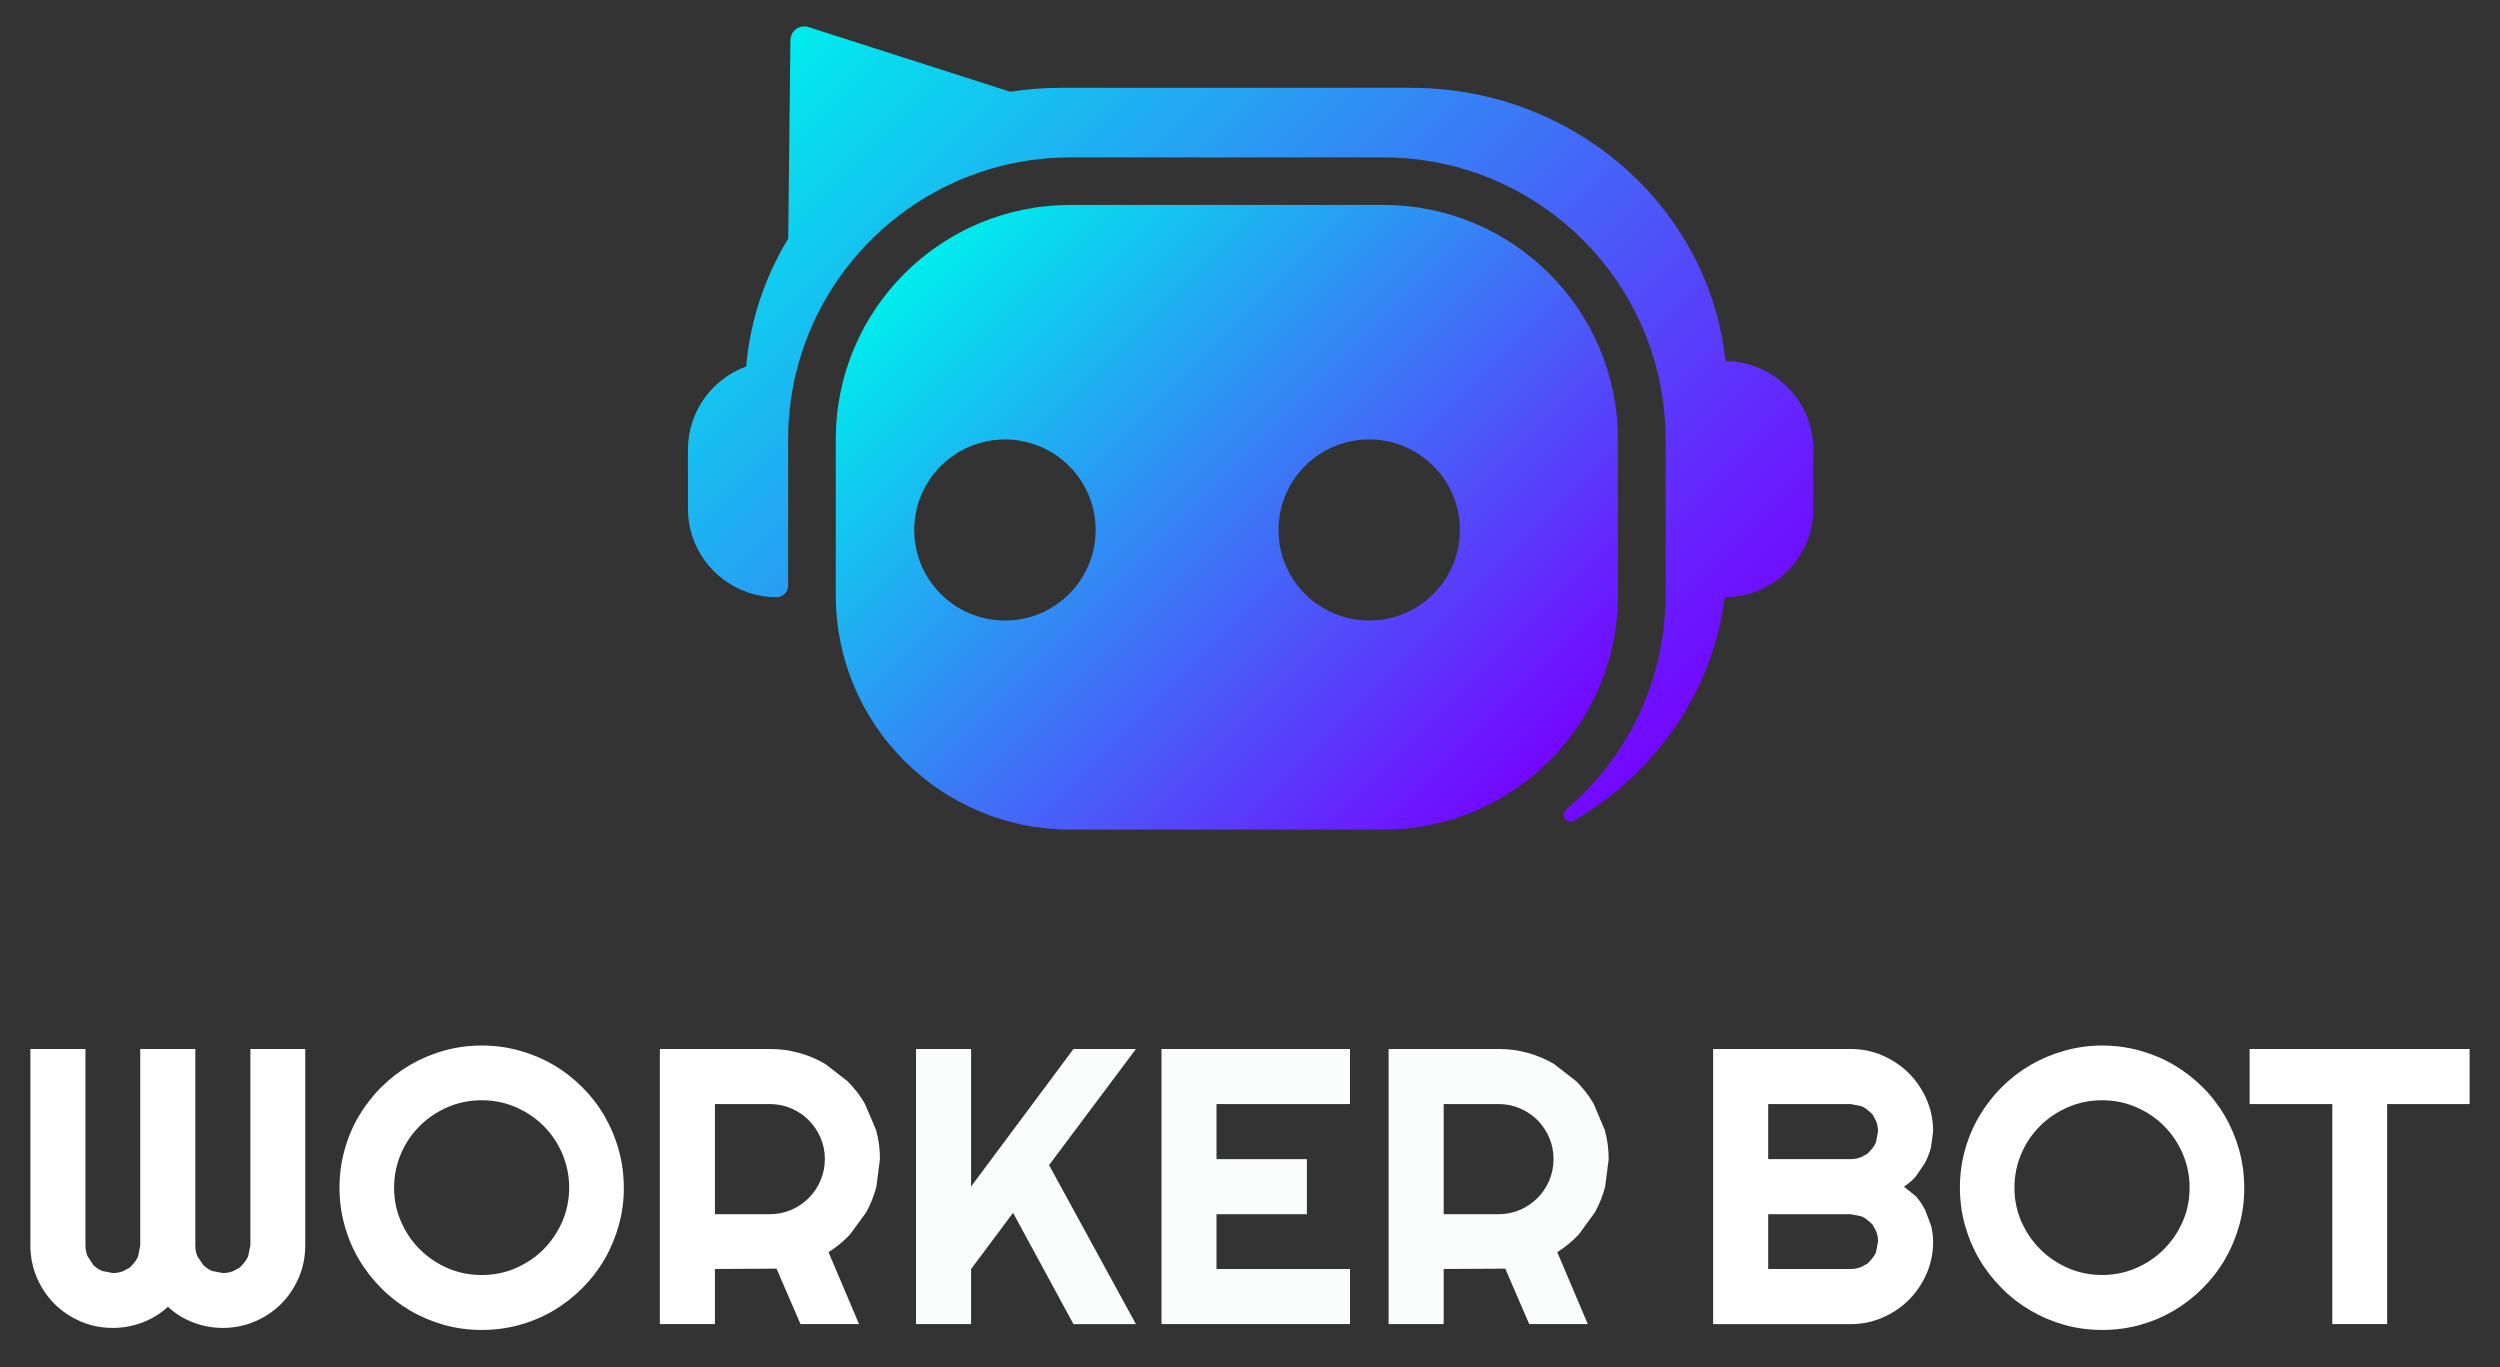 <svg xmlns="http://www.w3.org/2000/svg" xmlns:xlink="http://www.w3.org/1999/xlink" width="192" viewBox="0 0 144 78.75" height="105" preserveAspectRatio="xMidYMid meet"><rect x="0" y="0" width="144" height="78.75" fill="#333333" stroke="none"/><defs><clipPath id="933965bb48"><path d="M 48 11 L 94 11 L 94 48 L 48 48 Z M 48 11 " clip-rule="nonzero"></path></clipPath><clipPath id="780a4a6262"><path d="M 57.887 35.742 C 60.77 35.742 63.109 33.41 63.109 30.527 C 63.109 27.648 60.77 25.312 57.887 25.312 C 55 25.312 52.66 27.648 52.66 30.527 C 52.66 33.41 55 35.742 57.887 35.742 Z M 78.867 35.742 C 81.75 35.742 84.09 33.41 84.09 30.527 C 84.09 27.648 81.75 25.312 78.867 25.312 C 75.98 25.312 73.641 27.648 73.641 30.527 C 73.641 33.41 75.98 35.742 78.867 35.742 Z M 61.652 47.785 C 54.191 47.785 48.141 41.742 48.141 34.293 L 48.141 25.297 C 48.141 17.844 54.191 11.805 61.652 11.805 L 79.676 11.805 C 87.141 11.805 93.191 17.844 93.191 25.297 L 93.191 34.293 C 93.191 41.742 87.141 47.785 79.676 47.785 Z M 61.652 47.785 " clip-rule="nonzero"></path></clipPath><linearGradient x1="-0.121" gradientTransform="matrix(32.632, 32.573, -32.632, 32.573, 54.348, 13.508)" y1="0" x2="1.121" gradientUnits="userSpaceOnUse" y2="0" id="9f6316e788"><stop stop-opacity="1" stop-color="rgb(0%, 92.899%, 92.899%)" offset="0"></stop><stop stop-opacity="1" stop-color="rgb(0%, 92.899%, 92.899%)" offset="0.062"></stop><stop stop-opacity="1" stop-color="rgb(0%, 92.899%, 92.899%)" offset="0.094"></stop><stop stop-opacity="1" stop-color="rgb(0.111%, 92.676%, 92.915%)" offset="0.098"></stop><stop stop-opacity="1" stop-color="rgb(0.223%, 92.453%, 92.934%)" offset="0.102"></stop><stop stop-opacity="1" stop-color="rgb(0.444%, 92.014%, 92.969%)" offset="0.105"></stop><stop stop-opacity="1" stop-color="rgb(0.665%, 91.576%, 93.004%)" offset="0.109"></stop><stop stop-opacity="1" stop-color="rgb(0.885%, 91.136%, 93.037%)" offset="0.113"></stop><stop stop-opacity="1" stop-color="rgb(1.106%, 90.697%, 93.073%)" offset="0.117"></stop><stop stop-opacity="1" stop-color="rgb(1.328%, 90.257%, 93.106%)" offset="0.121"></stop><stop stop-opacity="1" stop-color="rgb(1.549%, 89.818%, 93.141%)" offset="0.125"></stop><stop stop-opacity="1" stop-color="rgb(1.768%, 89.378%, 93.175%)" offset="0.129"></stop><stop stop-opacity="1" stop-color="rgb(1.99%, 88.939%, 93.21%)" offset="0.133"></stop><stop stop-opacity="1" stop-color="rgb(2.211%, 88.499%, 93.243%)" offset="0.137"></stop><stop stop-opacity="1" stop-color="rgb(2.432%, 88.062%, 93.279%)" offset="0.141"></stop><stop stop-opacity="1" stop-color="rgb(2.652%, 87.622%, 93.312%)" offset="0.145"></stop><stop stop-opacity="1" stop-color="rgb(2.873%, 87.183%, 93.347%)" offset="0.148"></stop><stop stop-opacity="1" stop-color="rgb(3.094%, 86.743%, 93.382%)" offset="0.152"></stop><stop stop-opacity="1" stop-color="rgb(3.316%, 86.304%, 93.417%)" offset="0.156"></stop><stop stop-opacity="1" stop-color="rgb(3.535%, 85.864%, 93.451%)" offset="0.16"></stop><stop stop-opacity="1" stop-color="rgb(3.757%, 85.425%, 93.486%)" offset="0.164"></stop><stop stop-opacity="1" stop-color="rgb(3.978%, 84.985%, 93.52%)" offset="0.168"></stop><stop stop-opacity="1" stop-color="rgb(4.199%, 84.547%, 93.555%)" offset="0.172"></stop><stop stop-opacity="1" stop-color="rgb(4.419%, 84.108%, 93.588%)" offset="0.176"></stop><stop stop-opacity="1" stop-color="rgb(4.64%, 83.669%, 93.623%)" offset="0.18"></stop><stop stop-opacity="1" stop-color="rgb(4.861%, 83.229%, 93.657%)" offset="0.184"></stop><stop stop-opacity="1" stop-color="rgb(5.083%, 82.79%, 93.692%)" offset="0.188"></stop><stop stop-opacity="1" stop-color="rgb(5.302%, 82.35%, 93.726%)" offset="0.191"></stop><stop stop-opacity="1" stop-color="rgb(5.524%, 81.911%, 93.761%)" offset="0.195"></stop><stop stop-opacity="1" stop-color="rgb(5.743%, 81.471%, 93.796%)" offset="0.199"></stop><stop stop-opacity="1" stop-color="rgb(5.965%, 81.033%, 93.831%)" offset="0.203"></stop><stop stop-opacity="1" stop-color="rgb(6.186%, 80.594%, 93.864%)" offset="0.207"></stop><stop stop-opacity="1" stop-color="rgb(6.407%, 80.154%, 93.9%)" offset="0.211"></stop><stop stop-opacity="1" stop-color="rgb(6.627%, 79.715%, 93.933%)" offset="0.215"></stop><stop stop-opacity="1" stop-color="rgb(6.848%, 79.276%, 93.968%)" offset="0.219"></stop><stop stop-opacity="1" stop-color="rgb(7.069%, 78.836%, 94.002%)" offset="0.223"></stop><stop stop-opacity="1" stop-color="rgb(7.291%, 78.397%, 94.037%)" offset="0.227"></stop><stop stop-opacity="1" stop-color="rgb(7.51%, 77.957%, 94.07%)" offset="0.23"></stop><stop stop-opacity="1" stop-color="rgb(7.732%, 77.518%, 94.106%)" offset="0.234"></stop><stop stop-opacity="1" stop-color="rgb(7.953%, 77.078%, 94.139%)" offset="0.238"></stop><stop stop-opacity="1" stop-color="rgb(8.174%, 76.64%, 94.174%)" offset="0.242"></stop><stop stop-opacity="1" stop-color="rgb(8.394%, 76.201%, 94.209%)" offset="0.246"></stop><stop stop-opacity="1" stop-color="rgb(8.615%, 75.761%, 94.244%)" offset="0.25"></stop><stop stop-opacity="1" stop-color="rgb(8.836%, 75.322%, 94.278%)" offset="0.254"></stop><stop stop-opacity="1" stop-color="rgb(9.058%, 74.883%, 94.313%)" offset="0.258"></stop><stop stop-opacity="1" stop-color="rgb(9.277%, 74.443%, 94.347%)" offset="0.262"></stop><stop stop-opacity="1" stop-color="rgb(9.499%, 74.004%, 94.382%)" offset="0.266"></stop><stop stop-opacity="1" stop-color="rgb(9.72%, 73.564%, 94.415%)" offset="0.27"></stop><stop stop-opacity="1" stop-color="rgb(9.941%, 73.126%, 94.45%)" offset="0.273"></stop><stop stop-opacity="1" stop-color="rgb(10.161%, 72.687%, 94.484%)" offset="0.277"></stop><stop stop-opacity="1" stop-color="rgb(10.382%, 72.247%, 94.519%)" offset="0.281"></stop><stop stop-opacity="1" stop-color="rgb(10.603%, 71.808%, 94.553%)" offset="0.285"></stop><stop stop-opacity="1" stop-color="rgb(10.825%, 71.368%, 94.588%)" offset="0.289"></stop><stop stop-opacity="1" stop-color="rgb(11.044%, 70.929%, 94.623%)" offset="0.293"></stop><stop stop-opacity="1" stop-color="rgb(11.266%, 70.49%, 94.658%)" offset="0.297"></stop><stop stop-opacity="1" stop-color="rgb(11.487%, 70.05%, 94.691%)" offset="0.301"></stop><stop stop-opacity="1" stop-color="rgb(11.708%, 69.612%, 94.727%)" offset="0.305"></stop><stop stop-opacity="1" stop-color="rgb(11.928%, 69.173%, 94.76%)" offset="0.309"></stop><stop stop-opacity="1" stop-color="rgb(12.149%, 68.733%, 94.795%)" offset="0.312"></stop><stop stop-opacity="1" stop-color="rgb(12.37%, 68.294%, 94.829%)" offset="0.316"></stop><stop stop-opacity="1" stop-color="rgb(12.592%, 67.854%, 94.864%)" offset="0.32"></stop><stop stop-opacity="1" stop-color="rgb(12.811%, 67.415%, 94.897%)" offset="0.324"></stop><stop stop-opacity="1" stop-color="rgb(13.033%, 66.975%, 94.933%)" offset="0.328"></stop><stop stop-opacity="1" stop-color="rgb(13.252%, 66.536%, 94.966%)" offset="0.332"></stop><stop stop-opacity="1" stop-color="rgb(13.474%, 66.098%, 95.001%)" offset="0.336"></stop><stop stop-opacity="1" stop-color="rgb(13.695%, 65.659%, 95.036%)" offset="0.34"></stop><stop stop-opacity="1" stop-color="rgb(13.916%, 65.219%, 95.071%)" offset="0.344"></stop><stop stop-opacity="1" stop-color="rgb(14.136%, 64.78%, 95.105%)" offset="0.348"></stop><stop stop-opacity="1" stop-color="rgb(14.357%, 64.34%, 95.14%)" offset="0.352"></stop><stop stop-opacity="1" stop-color="rgb(14.578%, 63.901%, 95.174%)" offset="0.355"></stop><stop stop-opacity="1" stop-color="rgb(14.8%, 63.461%, 95.209%)" offset="0.359"></stop><stop stop-opacity="1" stop-color="rgb(15.019%, 63.022%, 95.242%)" offset="0.363"></stop><stop stop-opacity="1" stop-color="rgb(15.24%, 62.582%, 95.277%)" offset="0.367"></stop><stop stop-opacity="1" stop-color="rgb(15.462%, 62.143%, 95.311%)" offset="0.371"></stop><stop stop-opacity="1" stop-color="rgb(15.683%, 61.705%, 95.346%)" offset="0.375"></stop><stop stop-opacity="1" stop-color="rgb(15.903%, 61.266%, 95.38%)" offset="0.379"></stop><stop stop-opacity="1" stop-color="rgb(16.124%, 60.826%, 95.415%)" offset="0.383"></stop><stop stop-opacity="1" stop-color="rgb(16.345%, 60.387%, 95.45%)" offset="0.387"></stop><stop stop-opacity="1" stop-color="rgb(16.566%, 59.947%, 95.485%)" offset="0.391"></stop><stop stop-opacity="1" stop-color="rgb(16.786%, 59.508%, 95.518%)" offset="0.395"></stop><stop stop-opacity="1" stop-color="rgb(17.007%, 59.068%, 95.554%)" offset="0.398"></stop><stop stop-opacity="1" stop-color="rgb(17.229%, 58.629%, 95.587%)" offset="0.402"></stop><stop stop-opacity="1" stop-color="rgb(17.45%, 58.191%, 95.622%)" offset="0.406"></stop><stop stop-opacity="1" stop-color="rgb(17.67%, 57.751%, 95.656%)" offset="0.41"></stop><stop stop-opacity="1" stop-color="rgb(17.891%, 57.312%, 95.691%)" offset="0.414"></stop><stop stop-opacity="1" stop-color="rgb(18.112%, 56.873%, 95.724%)" offset="0.418"></stop><stop stop-opacity="1" stop-color="rgb(18.333%, 56.433%, 95.76%)" offset="0.422"></stop><stop stop-opacity="1" stop-color="rgb(18.553%, 55.994%, 95.795%)" offset="0.426"></stop><stop stop-opacity="1" stop-color="rgb(18.774%, 55.554%, 95.83%)" offset="0.43"></stop><stop stop-opacity="1" stop-color="rgb(18.996%, 55.115%, 95.863%)" offset="0.434"></stop><stop stop-opacity="1" stop-color="rgb(19.217%, 54.677%, 95.898%)" offset="0.438"></stop><stop stop-opacity="1" stop-color="rgb(19.437%, 54.237%, 95.932%)" offset="0.441"></stop><stop stop-opacity="1" stop-color="rgb(19.658%, 53.798%, 95.967%)" offset="0.445"></stop><stop stop-opacity="1" stop-color="rgb(19.879%, 53.358%, 96.001%)" offset="0.449"></stop><stop stop-opacity="1" stop-color="rgb(20.1%, 52.919%, 96.036%)" offset="0.453"></stop><stop stop-opacity="1" stop-color="rgb(20.32%, 52.48%, 96.069%)" offset="0.457"></stop><stop stop-opacity="1" stop-color="rgb(20.541%, 52.04%, 96.104%)" offset="0.461"></stop><stop stop-opacity="1" stop-color="rgb(20.763%, 51.601%, 96.138%)" offset="0.465"></stop><stop stop-opacity="1" stop-color="rgb(20.984%, 51.161%, 96.173%)" offset="0.469"></stop><stop stop-opacity="1" stop-color="rgb(21.204%, 50.722%, 96.208%)" offset="0.473"></stop><stop stop-opacity="1" stop-color="rgb(21.425%, 50.284%, 96.243%)" offset="0.477"></stop><stop stop-opacity="1" stop-color="rgb(21.645%, 49.844%, 96.277%)" offset="0.48"></stop><stop stop-opacity="1" stop-color="rgb(21.866%, 49.405%, 96.312%)" offset="0.484"></stop><stop stop-opacity="1" stop-color="rgb(22.087%, 48.965%, 96.346%)" offset="0.488"></stop><stop stop-opacity="1" stop-color="rgb(22.308%, 48.526%, 96.381%)" offset="0.492"></stop><stop stop-opacity="1" stop-color="rgb(22.528%, 48.087%, 96.414%)" offset="0.496"></stop><stop stop-opacity="1" stop-color="rgb(22.749%, 47.647%, 96.449%)" offset="0.5"></stop><stop stop-opacity="1" stop-color="rgb(22.971%, 47.208%, 96.483%)" offset="0.504"></stop><stop stop-opacity="1" stop-color="rgb(23.192%, 46.77%, 96.518%)" offset="0.508"></stop><stop stop-opacity="1" stop-color="rgb(23.412%, 46.33%, 96.552%)" offset="0.512"></stop><stop stop-opacity="1" stop-color="rgb(23.633%, 45.891%, 96.587%)" offset="0.516"></stop><stop stop-opacity="1" stop-color="rgb(23.854%, 45.451%, 96.622%)" offset="0.52"></stop><stop stop-opacity="1" stop-color="rgb(24.075%, 45.012%, 96.657%)" offset="0.523"></stop><stop stop-opacity="1" stop-color="rgb(24.295%, 44.572%, 96.69%)" offset="0.527"></stop><stop stop-opacity="1" stop-color="rgb(24.516%, 44.133%, 96.725%)" offset="0.531"></stop><stop stop-opacity="1" stop-color="rgb(24.738%, 43.694%, 96.759%)" offset="0.535"></stop><stop stop-opacity="1" stop-color="rgb(24.959%, 43.256%, 96.794%)" offset="0.539"></stop><stop stop-opacity="1" stop-color="rgb(25.179%, 42.816%, 96.828%)" offset="0.543"></stop><stop stop-opacity="1" stop-color="rgb(25.4%, 42.377%, 96.863%)" offset="0.547"></stop><stop stop-opacity="1" stop-color="rgb(25.621%, 41.937%, 96.896%)" offset="0.551"></stop><stop stop-opacity="1" stop-color="rgb(25.842%, 41.498%, 96.931%)" offset="0.555"></stop><stop stop-opacity="1" stop-color="rgb(26.062%, 41.058%, 96.965%)" offset="0.559"></stop><stop stop-opacity="1" stop-color="rgb(26.283%, 40.619%, 97%)" offset="0.562"></stop><stop stop-opacity="1" stop-color="rgb(26.505%, 40.179%, 97.035%)" offset="0.566"></stop><stop stop-opacity="1" stop-color="rgb(26.726%, 39.742%, 97.07%)" offset="0.57"></stop><stop stop-opacity="1" stop-color="rgb(26.945%, 39.302%, 97.104%)" offset="0.574"></stop><stop stop-opacity="1" stop-color="rgb(27.167%, 38.863%, 97.139%)" offset="0.578"></stop><stop stop-opacity="1" stop-color="rgb(27.388%, 38.423%, 97.173%)" offset="0.582"></stop><stop stop-opacity="1" stop-color="rgb(27.609%, 37.984%, 97.208%)" offset="0.586"></stop><stop stop-opacity="1" stop-color="rgb(27.829%, 37.544%, 97.241%)" offset="0.59"></stop><stop stop-opacity="1" stop-color="rgb(28.05%, 37.105%, 97.276%)" offset="0.594"></stop><stop stop-opacity="1" stop-color="rgb(28.271%, 36.665%, 97.31%)" offset="0.598"></stop><stop stop-opacity="1" stop-color="rgb(28.493%, 36.226%, 97.345%)" offset="0.602"></stop><stop stop-opacity="1" stop-color="rgb(28.712%, 35.786%, 97.379%)" offset="0.605"></stop><stop stop-opacity="1" stop-color="rgb(28.934%, 35.349%, 97.414%)" offset="0.609"></stop><stop stop-opacity="1" stop-color="rgb(29.155%, 34.909%, 97.449%)" offset="0.613"></stop><stop stop-opacity="1" stop-color="rgb(29.376%, 34.47%, 97.484%)" offset="0.617"></stop><stop stop-opacity="1" stop-color="rgb(29.596%, 34.03%, 97.517%)" offset="0.621"></stop><stop stop-opacity="1" stop-color="rgb(29.817%, 33.591%, 97.552%)" offset="0.625"></stop><stop stop-opacity="1" stop-color="rgb(30.037%, 33.151%, 97.586%)" offset="0.629"></stop><stop stop-opacity="1" stop-color="rgb(30.258%, 32.712%, 97.621%)" offset="0.633"></stop><stop stop-opacity="1" stop-color="rgb(30.479%, 32.272%, 97.655%)" offset="0.637"></stop><stop stop-opacity="1" stop-color="rgb(30.701%, 31.834%, 97.69%)" offset="0.641"></stop><stop stop-opacity="1" stop-color="rgb(30.92%, 31.395%, 97.723%)" offset="0.645"></stop><stop stop-opacity="1" stop-color="rgb(31.142%, 30.956%, 97.758%)" offset="0.648"></stop><stop stop-opacity="1" stop-color="rgb(31.363%, 30.516%, 97.792%)" offset="0.652"></stop><stop stop-opacity="1" stop-color="rgb(31.584%, 30.077%, 97.827%)" offset="0.656"></stop><stop stop-opacity="1" stop-color="rgb(31.804%, 29.637%, 97.862%)" offset="0.66"></stop><stop stop-opacity="1" stop-color="rgb(32.025%, 29.198%, 97.897%)" offset="0.664"></stop><stop stop-opacity="1" stop-color="rgb(32.246%, 28.758%, 97.931%)" offset="0.668"></stop><stop stop-opacity="1" stop-color="rgb(32.468%, 28.32%, 97.966%)" offset="0.672"></stop><stop stop-opacity="1" stop-color="rgb(32.687%, 27.881%, 98%)" offset="0.676"></stop><stop stop-opacity="1" stop-color="rgb(32.909%, 27.441%, 98.035%)" offset="0.68"></stop><stop stop-opacity="1" stop-color="rgb(33.13%, 27.002%, 98.068%)" offset="0.684"></stop><stop stop-opacity="1" stop-color="rgb(33.351%, 26.562%, 98.103%)" offset="0.688"></stop><stop stop-opacity="1" stop-color="rgb(33.571%, 26.123%, 98.137%)" offset="0.691"></stop><stop stop-opacity="1" stop-color="rgb(33.792%, 25.684%, 98.172%)" offset="0.695"></stop><stop stop-opacity="1" stop-color="rgb(34.013%, 25.244%, 98.206%)" offset="0.699"></stop><stop stop-opacity="1" stop-color="rgb(34.235%, 24.806%, 98.241%)" offset="0.703"></stop><stop stop-opacity="1" stop-color="rgb(34.454%, 24.367%, 98.276%)" offset="0.707"></stop><stop stop-opacity="1" stop-color="rgb(34.676%, 23.927%, 98.311%)" offset="0.711"></stop><stop stop-opacity="1" stop-color="rgb(34.897%, 23.488%, 98.344%)" offset="0.715"></stop><stop stop-opacity="1" stop-color="rgb(35.118%, 23.048%, 98.38%)" offset="0.719"></stop><stop stop-opacity="1" stop-color="rgb(35.338%, 22.609%, 98.413%)" offset="0.723"></stop><stop stop-opacity="1" stop-color="rgb(35.559%, 22.169%, 98.448%)" offset="0.727"></stop><stop stop-opacity="1" stop-color="rgb(35.78%, 21.73%, 98.482%)" offset="0.73"></stop><stop stop-opacity="1" stop-color="rgb(36.002%, 21.291%, 98.517%)" offset="0.734"></stop><stop stop-opacity="1" stop-color="rgb(36.221%, 20.851%, 98.55%)" offset="0.738"></stop><stop stop-opacity="1" stop-color="rgb(36.443%, 20.413%, 98.586%)" offset="0.742"></stop><stop stop-opacity="1" stop-color="rgb(36.664%, 19.974%, 98.621%)" offset="0.746"></stop><stop stop-opacity="1" stop-color="rgb(36.885%, 19.534%, 98.656%)" offset="0.75"></stop><stop stop-opacity="1" stop-color="rgb(37.105%, 19.095%, 98.689%)" offset="0.754"></stop><stop stop-opacity="1" stop-color="rgb(37.326%, 18.655%, 98.724%)" offset="0.758"></stop><stop stop-opacity="1" stop-color="rgb(37.547%, 18.216%, 98.758%)" offset="0.762"></stop><stop stop-opacity="1" stop-color="rgb(37.769%, 17.776%, 98.793%)" offset="0.766"></stop><stop stop-opacity="1" stop-color="rgb(37.988%, 17.337%, 98.827%)" offset="0.77"></stop><stop stop-opacity="1" stop-color="rgb(38.21%, 16.899%, 98.862%)" offset="0.773"></stop><stop stop-opacity="1" stop-color="rgb(38.429%, 16.46%, 98.895%)" offset="0.777"></stop><stop stop-opacity="1" stop-color="rgb(38.651%, 16.02%, 98.93%)" offset="0.781"></stop><stop stop-opacity="1" stop-color="rgb(38.872%, 15.581%, 98.964%)" offset="0.785"></stop><stop stop-opacity="1" stop-color="rgb(39.093%, 15.141%, 98.999%)" offset="0.789"></stop><stop stop-opacity="1" stop-color="rgb(39.313%, 14.702%, 99.034%)" offset="0.793"></stop><stop stop-opacity="1" stop-color="rgb(39.534%, 14.262%, 99.069%)" offset="0.797"></stop><stop stop-opacity="1" stop-color="rgb(39.755%, 13.823%, 99.103%)" offset="0.801"></stop><stop stop-opacity="1" stop-color="rgb(39.977%, 13.385%, 99.138%)" offset="0.805"></stop><stop stop-opacity="1" stop-color="rgb(40.196%, 12.946%, 99.171%)" offset="0.809"></stop><stop stop-opacity="1" stop-color="rgb(40.417%, 12.506%, 99.207%)" offset="0.812"></stop><stop stop-opacity="1" stop-color="rgb(40.639%, 12.067%, 99.24%)" offset="0.816"></stop><stop stop-opacity="1" stop-color="rgb(40.86%, 11.627%, 99.275%)" offset="0.82"></stop><stop stop-opacity="1" stop-color="rgb(41.08%, 11.188%, 99.309%)" offset="0.824"></stop><stop stop-opacity="1" stop-color="rgb(41.301%, 10.748%, 99.344%)" offset="0.828"></stop><stop stop-opacity="1" stop-color="rgb(41.522%, 10.309%, 99.377%)" offset="0.832"></stop><stop stop-opacity="1" stop-color="rgb(41.743%, 9.871%, 99.413%)" offset="0.836"></stop><stop stop-opacity="1" stop-color="rgb(41.963%, 9.431%, 99.448%)" offset="0.84"></stop><stop stop-opacity="1" stop-color="rgb(42.184%, 8.992%, 99.483%)" offset="0.844"></stop><stop stop-opacity="1" stop-color="rgb(42.406%, 8.553%, 99.516%)" offset="0.848"></stop><stop stop-opacity="1" stop-color="rgb(42.627%, 8.113%, 99.551%)" offset="0.852"></stop><stop stop-opacity="1" stop-color="rgb(42.847%, 7.674%, 99.585%)" offset="0.855"></stop><stop stop-opacity="1" stop-color="rgb(43.068%, 7.234%, 99.62%)" offset="0.859"></stop><stop stop-opacity="1" stop-color="rgb(43.289%, 6.795%, 99.654%)" offset="0.863"></stop><stop stop-opacity="1" stop-color="rgb(43.51%, 6.355%, 99.689%)" offset="0.867"></stop><stop stop-opacity="1" stop-color="rgb(43.73%, 5.916%, 99.722%)" offset="0.871"></stop><stop stop-opacity="1" stop-color="rgb(43.951%, 5.478%, 99.757%)" offset="0.875"></stop><stop stop-opacity="1" stop-color="rgb(44.173%, 5.038%, 99.791%)" offset="0.879"></stop><stop stop-opacity="1" stop-color="rgb(44.394%, 4.599%, 99.826%)" offset="0.883"></stop><stop stop-opacity="1" stop-color="rgb(44.614%, 4.16%, 99.861%)" offset="0.887"></stop><stop stop-opacity="1" stop-color="rgb(44.835%, 3.72%, 99.896%)" offset="0.891"></stop><stop stop-opacity="1" stop-color="rgb(45.056%, 3.281%, 99.93%)" offset="0.895"></stop><stop stop-opacity="1" stop-color="rgb(45.277%, 2.841%, 99.965%)" offset="0.898"></stop><stop stop-opacity="1" stop-color="rgb(45.387%, 2.62%, 99.982%)" offset="0.902"></stop><stop stop-opacity="1" stop-color="rgb(45.499%, 2.399%, 100%)" offset="0.906"></stop><stop stop-opacity="1" stop-color="rgb(45.499%, 2.399%, 100%)" offset="0.938"></stop><stop stop-opacity="1" stop-color="rgb(45.499%, 2.399%, 100%)" offset="1"></stop></linearGradient><clipPath id="2540e056a9"><path d="M 39 1 L 105 1 L 105 48 L 39 48 Z M 39 1 " clip-rule="nonzero"></path></clipPath><clipPath id="e2b0d67b6b"><path d="M 90.445 47.332 C 90.125 47.332 89.906 46.902 90.203 46.645 C 93.707 43.664 95.934 39.23 95.934 34.289 L 95.934 25.297 C 95.934 16.332 88.656 9.066 79.676 9.066 L 61.652 9.066 C 54.25 9.066 47.988 14.031 46.031 20.801 C 45.617 22.23 45.395 23.738 45.395 25.297 C 45.395 25.297 45.395 31.637 45.395 33.734 C 45.395 34.102 45.094 34.398 44.73 34.398 C 44.129 34.398 43.551 34.293 43.016 34.102 C 41.039 33.395 39.625 31.516 39.625 29.297 L 39.625 25.898 C 39.625 23.699 41.023 21.824 42.98 21.109 C 43.211 18.441 44.066 15.938 45.402 13.742 L 45.527 2.305 C 45.535 1.859 45.902 1.52 46.32 1.52 L 46.48 1.531 L 58.191 5.285 C 59.141 5.137 60.117 5.059 61.113 5.059 L 81.285 5.059 C 90.699 5.059 98.465 11.973 99.387 20.801 C 102.188 20.824 104.449 23.098 104.449 25.898 L 104.449 29.297 C 104.449 32.113 102.164 34.395 99.344 34.395 C 98.652 39.859 95.332 44.555 90.645 47.273 L 90.512 47.332 Z M 90.445 47.332 " clip-rule="nonzero"></path></clipPath><linearGradient x1="-0.07" gradientTransform="matrix(45.675, 45.592, -45.675, 45.592, 46.777, 0.756)" y1="0" x2="1.142" gradientUnits="userSpaceOnUse" y2="0" id="320bbe1535"><stop stop-opacity="1" stop-color="rgb(0%, 92.899%, 92.899%)" offset="0"></stop><stop stop-opacity="1" stop-color="rgb(0%, 92.899%, 92.899%)" offset="0.031"></stop><stop stop-opacity="1" stop-color="rgb(0%, 92.899%, 92.899%)" offset="0.047"></stop><stop stop-opacity="1" stop-color="rgb(0%, 92.899%, 92.899%)" offset="0.055"></stop><stop stop-opacity="1" stop-color="rgb(0.131%, 92.635%, 92.92%)" offset="0.059"></stop><stop stop-opacity="1" stop-color="rgb(0.264%, 92.372%, 92.941%)" offset="0.062"></stop><stop stop-opacity="1" stop-color="rgb(0.479%, 91.943%, 92.975%)" offset="0.066"></stop><stop stop-opacity="1" stop-color="rgb(0.696%, 91.515%, 93.008%)" offset="0.07"></stop><stop stop-opacity="1" stop-color="rgb(0.911%, 91.086%, 93.042%)" offset="0.074"></stop><stop stop-opacity="1" stop-color="rgb(1.126%, 90.657%, 93.076%)" offset="0.078"></stop><stop stop-opacity="1" stop-color="rgb(1.341%, 90.228%, 93.109%)" offset="0.082"></stop><stop stop-opacity="1" stop-color="rgb(1.556%, 89.801%, 93.143%)" offset="0.086"></stop><stop stop-opacity="1" stop-color="rgb(1.772%, 89.372%, 93.176%)" offset="0.09"></stop><stop stop-opacity="1" stop-color="rgb(1.988%, 88.943%, 93.21%)" offset="0.094"></stop><stop stop-opacity="1" stop-color="rgb(2.203%, 88.515%, 93.243%)" offset="0.098"></stop><stop stop-opacity="1" stop-color="rgb(2.419%, 88.087%, 93.277%)" offset="0.102"></stop><stop stop-opacity="1" stop-color="rgb(2.634%, 87.659%, 93.311%)" offset="0.105"></stop><stop stop-opacity="1" stop-color="rgb(2.849%, 87.23%, 93.344%)" offset="0.109"></stop><stop stop-opacity="1" stop-color="rgb(3.064%, 86.801%, 93.378%)" offset="0.113"></stop><stop stop-opacity="1" stop-color="rgb(3.281%, 86.372%, 93.411%)" offset="0.117"></stop><stop stop-opacity="1" stop-color="rgb(3.496%, 85.944%, 93.445%)" offset="0.121"></stop><stop stop-opacity="1" stop-color="rgb(3.711%, 85.516%, 93.478%)" offset="0.125"></stop><stop stop-opacity="1" stop-color="rgb(3.926%, 85.088%, 93.512%)" offset="0.129"></stop><stop stop-opacity="1" stop-color="rgb(4.143%, 84.659%, 93.546%)" offset="0.133"></stop><stop stop-opacity="1" stop-color="rgb(4.358%, 84.23%, 93.579%)" offset="0.137"></stop><stop stop-opacity="1" stop-color="rgb(4.573%, 83.803%, 93.613%)" offset="0.141"></stop><stop stop-opacity="1" stop-color="rgb(4.788%, 83.374%, 93.646%)" offset="0.145"></stop><stop stop-opacity="1" stop-color="rgb(5.003%, 82.945%, 93.68%)" offset="0.148"></stop><stop stop-opacity="1" stop-color="rgb(5.219%, 82.516%, 93.713%)" offset="0.152"></stop><stop stop-opacity="1" stop-color="rgb(5.435%, 82.088%, 93.747%)" offset="0.156"></stop><stop stop-opacity="1" stop-color="rgb(5.65%, 81.659%, 93.781%)" offset="0.16"></stop><stop stop-opacity="1" stop-color="rgb(5.865%, 81.232%, 93.814%)" offset="0.164"></stop><stop stop-opacity="1" stop-color="rgb(6.081%, 80.803%, 93.848%)" offset="0.168"></stop><stop stop-opacity="1" stop-color="rgb(6.296%, 80.374%, 93.881%)" offset="0.172"></stop><stop stop-opacity="1" stop-color="rgb(6.511%, 79.945%, 93.915%)" offset="0.176"></stop><stop stop-opacity="1" stop-color="rgb(6.728%, 79.518%, 93.948%)" offset="0.18"></stop><stop stop-opacity="1" stop-color="rgb(6.943%, 79.089%, 93.982%)" offset="0.184"></stop><stop stop-opacity="1" stop-color="rgb(7.158%, 78.661%, 94.017%)" offset="0.188"></stop><stop stop-opacity="1" stop-color="rgb(7.373%, 78.232%, 94.051%)" offset="0.191"></stop><stop stop-opacity="1" stop-color="rgb(7.588%, 77.803%, 94.084%)" offset="0.195"></stop><stop stop-opacity="1" stop-color="rgb(7.803%, 77.374%, 94.118%)" offset="0.199"></stop><stop stop-opacity="1" stop-color="rgb(8.02%, 76.947%, 94.151%)" offset="0.203"></stop><stop stop-opacity="1" stop-color="rgb(8.235%, 76.518%, 94.185%)" offset="0.207"></stop><stop stop-opacity="1" stop-color="rgb(8.45%, 76.089%, 94.218%)" offset="0.211"></stop><stop stop-opacity="1" stop-color="rgb(8.665%, 75.661%, 94.252%)" offset="0.215"></stop><stop stop-opacity="1" stop-color="rgb(8.881%, 75.233%, 94.286%)" offset="0.219"></stop><stop stop-opacity="1" stop-color="rgb(9.096%, 74.805%, 94.319%)" offset="0.223"></stop><stop stop-opacity="1" stop-color="rgb(9.312%, 74.376%, 94.353%)" offset="0.227"></stop><stop stop-opacity="1" stop-color="rgb(9.528%, 73.947%, 94.386%)" offset="0.23"></stop><stop stop-opacity="1" stop-color="rgb(9.743%, 73.518%, 94.42%)" offset="0.234"></stop><stop stop-opacity="1" stop-color="rgb(9.958%, 73.09%, 94.453%)" offset="0.238"></stop><stop stop-opacity="1" stop-color="rgb(10.173%, 72.662%, 94.487%)" offset="0.242"></stop><stop stop-opacity="1" stop-color="rgb(10.388%, 72.234%, 94.521%)" offset="0.246"></stop><stop stop-opacity="1" stop-color="rgb(10.605%, 71.805%, 94.554%)" offset="0.25"></stop><stop stop-opacity="1" stop-color="rgb(10.82%, 71.376%, 94.588%)" offset="0.254"></stop><stop stop-opacity="1" stop-color="rgb(11.035%, 70.949%, 94.621%)" offset="0.258"></stop><stop stop-opacity="1" stop-color="rgb(11.25%, 70.52%, 94.655%)" offset="0.262"></stop><stop stop-opacity="1" stop-color="rgb(11.467%, 70.091%, 94.688%)" offset="0.266"></stop><stop stop-opacity="1" stop-color="rgb(11.682%, 69.662%, 94.722%)" offset="0.27"></stop><stop stop-opacity="1" stop-color="rgb(11.897%, 69.234%, 94.756%)" offset="0.273"></stop><stop stop-opacity="1" stop-color="rgb(12.112%, 68.805%, 94.789%)" offset="0.277"></stop><stop stop-opacity="1" stop-color="rgb(12.328%, 68.378%, 94.823%)" offset="0.281"></stop><stop stop-opacity="1" stop-color="rgb(12.543%, 67.949%, 94.856%)" offset="0.285"></stop><stop stop-opacity="1" stop-color="rgb(12.759%, 67.52%, 94.89%)" offset="0.289"></stop><stop stop-opacity="1" stop-color="rgb(12.975%, 67.091%, 94.923%)" offset="0.293"></stop><stop stop-opacity="1" stop-color="rgb(13.19%, 66.664%, 94.957%)" offset="0.297"></stop><stop stop-opacity="1" stop-color="rgb(13.405%, 66.235%, 94.991%)" offset="0.301"></stop><stop stop-opacity="1" stop-color="rgb(13.62%, 65.807%, 95.024%)" offset="0.305"></stop><stop stop-opacity="1" stop-color="rgb(13.835%, 65.378%, 95.058%)" offset="0.309"></stop><stop stop-opacity="1" stop-color="rgb(14.052%, 64.949%, 95.091%)" offset="0.312"></stop><stop stop-opacity="1" stop-color="rgb(14.267%, 64.52%, 95.125%)" offset="0.316"></stop><stop stop-opacity="1" stop-color="rgb(14.482%, 64.093%, 95.16%)" offset="0.32"></stop><stop stop-opacity="1" stop-color="rgb(14.697%, 63.664%, 95.193%)" offset="0.324"></stop><stop stop-opacity="1" stop-color="rgb(14.912%, 63.235%, 95.227%)" offset="0.328"></stop><stop stop-opacity="1" stop-color="rgb(15.128%, 62.807%, 95.261%)" offset="0.332"></stop><stop stop-opacity="1" stop-color="rgb(15.344%, 62.379%, 95.294%)" offset="0.336"></stop><stop stop-opacity="1" stop-color="rgb(15.559%, 61.951%, 95.328%)" offset="0.34"></stop><stop stop-opacity="1" stop-color="rgb(15.775%, 61.522%, 95.361%)" offset="0.344"></stop><stop stop-opacity="1" stop-color="rgb(15.99%, 61.093%, 95.395%)" offset="0.348"></stop><stop stop-opacity="1" stop-color="rgb(16.205%, 60.664%, 95.428%)" offset="0.352"></stop><stop stop-opacity="1" stop-color="rgb(16.42%, 60.236%, 95.462%)" offset="0.355"></stop><stop stop-opacity="1" stop-color="rgb(16.637%, 59.808%, 95.496%)" offset="0.359"></stop><stop stop-opacity="1" stop-color="rgb(16.852%, 59.38%, 95.529%)" offset="0.363"></stop><stop stop-opacity="1" stop-color="rgb(17.067%, 58.951%, 95.563%)" offset="0.367"></stop><stop stop-opacity="1" stop-color="rgb(17.282%, 58.522%, 95.596%)" offset="0.371"></stop><stop stop-opacity="1" stop-color="rgb(17.497%, 58.093%, 95.63%)" offset="0.375"></stop><stop stop-opacity="1" stop-color="rgb(17.712%, 57.664%, 95.663%)" offset="0.379"></stop><stop stop-opacity="1" stop-color="rgb(17.929%, 57.237%, 95.697%)" offset="0.383"></stop><stop stop-opacity="1" stop-color="rgb(18.144%, 56.808%, 95.731%)" offset="0.387"></stop><stop stop-opacity="1" stop-color="rgb(18.359%, 56.38%, 95.764%)" offset="0.391"></stop><stop stop-opacity="1" stop-color="rgb(18.575%, 55.951%, 95.798%)" offset="0.395"></stop><stop stop-opacity="1" stop-color="rgb(18.791%, 55.524%, 95.831%)" offset="0.398"></stop><stop stop-opacity="1" stop-color="rgb(19.006%, 55.095%, 95.865%)" offset="0.402"></stop><stop stop-opacity="1" stop-color="rgb(19.221%, 54.666%, 95.898%)" offset="0.406"></stop><stop stop-opacity="1" stop-color="rgb(19.437%, 54.237%, 95.932%)" offset="0.41"></stop><stop stop-opacity="1" stop-color="rgb(19.652%, 53.809%, 95.966%)" offset="0.414"></stop><stop stop-opacity="1" stop-color="rgb(19.867%, 53.38%, 95.999%)" offset="0.418"></stop><stop stop-opacity="1" stop-color="rgb(20.084%, 52.953%, 96.033%)" offset="0.422"></stop><stop stop-opacity="1" stop-color="rgb(20.299%, 52.524%, 96.066%)" offset="0.426"></stop><stop stop-opacity="1" stop-color="rgb(20.514%, 52.095%, 96.1%)" offset="0.43"></stop><stop stop-opacity="1" stop-color="rgb(20.729%, 51.666%, 96.133%)" offset="0.434"></stop><stop stop-opacity="1" stop-color="rgb(20.944%, 51.239%, 96.167%)" offset="0.438"></stop><stop stop-opacity="1" stop-color="rgb(21.159%, 50.81%, 96.201%)" offset="0.441"></stop><stop stop-opacity="1" stop-color="rgb(21.376%, 50.381%, 96.234%)" offset="0.445"></stop><stop stop-opacity="1" stop-color="rgb(21.591%, 49.953%, 96.268%)" offset="0.449"></stop><stop stop-opacity="1" stop-color="rgb(21.806%, 49.524%, 96.303%)" offset="0.453"></stop><stop stop-opacity="1" stop-color="rgb(22.021%, 49.095%, 96.336%)" offset="0.457"></stop><stop stop-opacity="1" stop-color="rgb(22.237%, 48.668%, 96.37%)" offset="0.461"></stop><stop stop-opacity="1" stop-color="rgb(22.452%, 48.239%, 96.404%)" offset="0.465"></stop><stop stop-opacity="1" stop-color="rgb(22.668%, 47.81%, 96.437%)" offset="0.469"></stop><stop stop-opacity="1" stop-color="rgb(22.884%, 47.382%, 96.471%)" offset="0.473"></stop><stop stop-opacity="1" stop-color="rgb(23.099%, 46.954%, 96.504%)" offset="0.477"></stop><stop stop-opacity="1" stop-color="rgb(23.314%, 46.526%, 96.538%)" offset="0.48"></stop><stop stop-opacity="1" stop-color="rgb(23.529%, 46.097%, 96.571%)" offset="0.484"></stop><stop stop-opacity="1" stop-color="rgb(23.744%, 45.668%, 96.605%)" offset="0.488"></stop><stop stop-opacity="1" stop-color="rgb(23.961%, 45.239%, 96.638%)" offset="0.492"></stop><stop stop-opacity="1" stop-color="rgb(24.176%, 44.81%, 96.672%)" offset="0.496"></stop><stop stop-opacity="1" stop-color="rgb(24.391%, 44.383%, 96.706%)" offset="0.5"></stop><stop stop-opacity="1" stop-color="rgb(24.606%, 43.954%, 96.739%)" offset="0.504"></stop><stop stop-opacity="1" stop-color="rgb(24.821%, 43.526%, 96.773%)" offset="0.508"></stop><stop stop-opacity="1" stop-color="rgb(25.037%, 43.097%, 96.806%)" offset="0.512"></stop><stop stop-opacity="1" stop-color="rgb(25.253%, 42.67%, 96.84%)" offset="0.516"></stop><stop stop-opacity="1" stop-color="rgb(25.468%, 42.241%, 96.873%)" offset="0.52"></stop><stop stop-opacity="1" stop-color="rgb(25.684%, 41.812%, 96.907%)" offset="0.523"></stop><stop stop-opacity="1" stop-color="rgb(25.899%, 41.383%, 96.941%)" offset="0.527"></stop><stop stop-opacity="1" stop-color="rgb(26.115%, 40.955%, 96.974%)" offset="0.531"></stop><stop stop-opacity="1" stop-color="rgb(26.331%, 40.526%, 97.008%)" offset="0.535"></stop><stop stop-opacity="1" stop-color="rgb(26.546%, 40.099%, 97.041%)" offset="0.539"></stop><stop stop-opacity="1" stop-color="rgb(26.761%, 39.67%, 97.075%)" offset="0.543"></stop><stop stop-opacity="1" stop-color="rgb(26.976%, 39.241%, 97.108%)" offset="0.547"></stop><stop stop-opacity="1" stop-color="rgb(27.191%, 38.812%, 97.142%)" offset="0.551"></stop><stop stop-opacity="1" stop-color="rgb(27.408%, 38.385%, 97.176%)" offset="0.555"></stop><stop stop-opacity="1" stop-color="rgb(27.623%, 37.956%, 97.209%)" offset="0.559"></stop><stop stop-opacity="1" stop-color="rgb(27.838%, 37.527%, 97.243%)" offset="0.562"></stop><stop stop-opacity="1" stop-color="rgb(28.053%, 37.099%, 97.276%)" offset="0.566"></stop><stop stop-opacity="1" stop-color="rgb(28.268%, 36.67%, 97.31%)" offset="0.57"></stop><stop stop-opacity="1" stop-color="rgb(28.484%, 36.241%, 97.343%)" offset="0.574"></stop><stop stop-opacity="1" stop-color="rgb(28.7%, 35.814%, 97.377%)" offset="0.578"></stop><stop stop-opacity="1" stop-color="rgb(28.915%, 35.385%, 97.411%)" offset="0.582"></stop><stop stop-opacity="1" stop-color="rgb(29.131%, 34.956%, 97.446%)" offset="0.586"></stop><stop stop-opacity="1" stop-color="rgb(29.346%, 34.528%, 97.479%)" offset="0.59"></stop><stop stop-opacity="1" stop-color="rgb(29.561%, 34.1%, 97.513%)" offset="0.594"></stop><stop stop-opacity="1" stop-color="rgb(29.776%, 33.672%, 97.546%)" offset="0.598"></stop><stop stop-opacity="1" stop-color="rgb(29.993%, 33.243%, 97.58%)" offset="0.602"></stop><stop stop-opacity="1" stop-color="rgb(30.208%, 32.814%, 97.614%)" offset="0.605"></stop><stop stop-opacity="1" stop-color="rgb(30.423%, 32.385%, 97.647%)" offset="0.609"></stop><stop stop-opacity="1" stop-color="rgb(30.638%, 31.956%, 97.681%)" offset="0.613"></stop><stop stop-opacity="1" stop-color="rgb(30.853%, 31.529%, 97.714%)" offset="0.617"></stop><stop stop-opacity="1" stop-color="rgb(31.068%, 31.1%, 97.748%)" offset="0.621"></stop><stop stop-opacity="1" stop-color="rgb(31.285%, 30.672%, 97.781%)" offset="0.625"></stop><stop stop-opacity="1" stop-color="rgb(31.5%, 30.243%, 97.815%)" offset="0.629"></stop><stop stop-opacity="1" stop-color="rgb(31.715%, 29.816%, 97.849%)" offset="0.633"></stop><stop stop-opacity="1" stop-color="rgb(31.931%, 29.387%, 97.882%)" offset="0.637"></stop><stop stop-opacity="1" stop-color="rgb(32.146%, 28.958%, 97.916%)" offset="0.641"></stop><stop stop-opacity="1" stop-color="rgb(32.361%, 28.529%, 97.949%)" offset="0.645"></stop><stop stop-opacity="1" stop-color="rgb(32.578%, 28.101%, 97.983%)" offset="0.648"></stop><stop stop-opacity="1" stop-color="rgb(32.793%, 27.672%, 98.016%)" offset="0.652"></stop><stop stop-opacity="1" stop-color="rgb(33.008%, 27.245%, 98.05%)" offset="0.656"></stop><stop stop-opacity="1" stop-color="rgb(33.223%, 26.816%, 98.083%)" offset="0.66"></stop><stop stop-opacity="1" stop-color="rgb(33.44%, 26.387%, 98.117%)" offset="0.664"></stop><stop stop-opacity="1" stop-color="rgb(33.655%, 25.958%, 98.151%)" offset="0.668"></stop><stop stop-opacity="1" stop-color="rgb(33.87%, 25.531%, 98.184%)" offset="0.672"></stop><stop stop-opacity="1" stop-color="rgb(34.085%, 25.102%, 98.218%)" offset="0.676"></stop><stop stop-opacity="1" stop-color="rgb(34.3%, 24.673%, 98.251%)" offset="0.68"></stop><stop stop-opacity="1" stop-color="rgb(34.515%, 24.245%, 98.285%)" offset="0.684"></stop><stop stop-opacity="1" stop-color="rgb(34.732%, 23.816%, 98.318%)" offset="0.688"></stop><stop stop-opacity="1" stop-color="rgb(34.947%, 23.387%, 98.352%)" offset="0.691"></stop><stop stop-opacity="1" stop-color="rgb(35.162%, 22.96%, 98.386%)" offset="0.695"></stop><stop stop-opacity="1" stop-color="rgb(35.378%, 22.531%, 98.419%)" offset="0.699"></stop><stop stop-opacity="1" stop-color="rgb(35.593%, 22.102%, 98.453%)" offset="0.703"></stop><stop stop-opacity="1" stop-color="rgb(35.808%, 21.674%, 98.486%)" offset="0.707"></stop><stop stop-opacity="1" stop-color="rgb(36.024%, 21.246%, 98.521%)" offset="0.711"></stop><stop stop-opacity="1" stop-color="rgb(36.24%, 20.818%, 98.555%)" offset="0.715"></stop><stop stop-opacity="1" stop-color="rgb(36.455%, 20.389%, 98.589%)" offset="0.719"></stop><stop stop-opacity="1" stop-color="rgb(36.67%, 19.96%, 98.622%)" offset="0.723"></stop><stop stop-opacity="1" stop-color="rgb(36.885%, 19.531%, 98.656%)" offset="0.727"></stop><stop stop-opacity="1" stop-color="rgb(37.1%, 19.102%, 98.689%)" offset="0.73"></stop><stop stop-opacity="1" stop-color="rgb(37.317%, 18.675%, 98.723%)" offset="0.734"></stop><stop stop-opacity="1" stop-color="rgb(37.532%, 18.246%, 98.756%)" offset="0.738"></stop><stop stop-opacity="1" stop-color="rgb(37.747%, 17.818%, 98.79%)" offset="0.742"></stop><stop stop-opacity="1" stop-color="rgb(37.962%, 17.389%, 98.824%)" offset="0.746"></stop><stop stop-opacity="1" stop-color="rgb(38.177%, 16.962%, 98.857%)" offset="0.75"></stop><stop stop-opacity="1" stop-color="rgb(38.393%, 16.533%, 98.891%)" offset="0.754"></stop><stop stop-opacity="1" stop-color="rgb(38.609%, 16.104%, 98.924%)" offset="0.758"></stop><stop stop-opacity="1" stop-color="rgb(38.824%, 15.675%, 98.958%)" offset="0.762"></stop><stop stop-opacity="1" stop-color="rgb(39.04%, 15.247%, 98.991%)" offset="0.766"></stop><stop stop-opacity="1" stop-color="rgb(39.255%, 14.818%, 99.025%)" offset="0.77"></stop><stop stop-opacity="1" stop-color="rgb(39.47%, 14.391%, 99.059%)" offset="0.773"></stop><stop stop-opacity="1" stop-color="rgb(39.685%, 13.962%, 99.092%)" offset="0.777"></stop><stop stop-opacity="1" stop-color="rgb(39.902%, 13.533%, 99.126%)" offset="0.781"></stop><stop stop-opacity="1" stop-color="rgb(40.117%, 13.104%, 99.159%)" offset="0.785"></stop><stop stop-opacity="1" stop-color="rgb(40.332%, 12.677%, 99.193%)" offset="0.789"></stop><stop stop-opacity="1" stop-color="rgb(40.547%, 12.248%, 99.226%)" offset="0.793"></stop><stop stop-opacity="1" stop-color="rgb(40.764%, 11.819%, 99.26%)" offset="0.797"></stop><stop stop-opacity="1" stop-color="rgb(40.979%, 11.391%, 99.294%)" offset="0.801"></stop><stop stop-opacity="1" stop-color="rgb(41.194%, 10.962%, 99.327%)" offset="0.805"></stop><stop stop-opacity="1" stop-color="rgb(41.409%, 10.533%, 99.361%)" offset="0.809"></stop><stop stop-opacity="1" stop-color="rgb(41.624%, 10.106%, 99.394%)" offset="0.812"></stop><stop stop-opacity="1" stop-color="rgb(41.84%, 9.677%, 99.428%)" offset="0.816"></stop><stop stop-opacity="1" stop-color="rgb(42.056%, 9.248%, 99.461%)" offset="0.82"></stop><stop stop-opacity="1" stop-color="rgb(42.271%, 8.82%, 99.495%)" offset="0.824"></stop><stop stop-opacity="1" stop-color="rgb(42.487%, 8.392%, 99.529%)" offset="0.828"></stop><stop stop-opacity="1" stop-color="rgb(42.702%, 7.964%, 99.562%)" offset="0.832"></stop><stop stop-opacity="1" stop-color="rgb(42.917%, 7.535%, 99.596%)" offset="0.836"></stop><stop stop-opacity="1" stop-color="rgb(43.132%, 7.106%, 99.629%)" offset="0.84"></stop><stop stop-opacity="1" stop-color="rgb(43.349%, 6.677%, 99.664%)" offset="0.844"></stop><stop stop-opacity="1" stop-color="rgb(43.564%, 6.248%, 99.698%)" offset="0.848"></stop><stop stop-opacity="1" stop-color="rgb(43.779%, 5.821%, 99.731%)" offset="0.852"></stop><stop stop-opacity="1" stop-color="rgb(43.994%, 5.392%, 99.765%)" offset="0.855"></stop><stop stop-opacity="1" stop-color="rgb(44.209%, 4.964%, 99.799%)" offset="0.859"></stop><stop stop-opacity="1" stop-color="rgb(44.424%, 4.535%, 99.832%)" offset="0.863"></stop><stop stop-opacity="1" stop-color="rgb(44.641%, 4.108%, 99.866%)" offset="0.867"></stop><stop stop-opacity="1" stop-color="rgb(44.856%, 3.679%, 99.899%)" offset="0.871"></stop><stop stop-opacity="1" stop-color="rgb(45.071%, 3.25%, 99.933%)" offset="0.875"></stop><stop stop-opacity="1" stop-color="rgb(45.285%, 2.824%, 99.966%)" offset="0.879"></stop><stop stop-opacity="1" stop-color="rgb(45.499%, 2.399%, 100%)" offset="0.883"></stop><stop stop-opacity="1" stop-color="rgb(45.499%, 2.399%, 100%)" offset="0.891"></stop><stop stop-opacity="1" stop-color="rgb(45.499%, 2.399%, 100%)" offset="0.906"></stop><stop stop-opacity="1" stop-color="rgb(45.499%, 2.399%, 100%)" offset="0.938"></stop><stop stop-opacity="1" stop-color="rgb(45.499%, 2.399%, 100%)" offset="1"></stop></linearGradient><clipPath id="3250833fc3"><path d="M 1.746 60.371 L 17.605 60.371 L 17.605 76.535 L 1.746 76.535 Z M 1.746 60.371 " clip-rule="nonzero"></path></clipPath><clipPath id="b3b1b6fd70"><path d="M 17.582 71.738 C 17.582 72.391 17.461 73.008 17.211 73.586 C 16.961 74.164 16.625 74.672 16.195 75.102 C 15.762 75.531 15.258 75.871 14.68 76.117 C 14.102 76.363 13.484 76.488 12.832 76.488 C 12.242 76.488 11.676 76.383 11.137 76.176 C 10.594 75.973 10.105 75.668 9.672 75.27 C 9.238 75.668 8.746 75.973 8.203 76.176 C 7.656 76.383 7.09 76.488 6.5 76.488 C 5.848 76.488 5.227 76.367 4.648 76.117 C 4.07 75.867 3.566 75.531 3.137 75.102 C 2.707 74.668 2.367 74.164 2.121 73.586 C 1.875 73.008 1.75 72.391 1.75 71.738 L 1.75 60.422 L 4.922 60.422 L 4.922 71.738 C 4.922 71.961 4.961 72.168 5.043 72.359 L 5.379 72.871 C 5.523 73.012 5.691 73.125 5.883 73.207 L 6.5 73.328 C 6.723 73.328 6.926 73.289 7.117 73.207 L 7.477 73.012 C 7.762 72.727 7.875 72.555 7.957 72.359 L 8.078 71.738 L 8.078 60.422 L 11.25 60.422 L 11.25 71.738 C 11.25 71.961 11.289 72.168 11.371 72.359 L 11.711 72.871 C 11.855 73.012 12.02 73.125 12.215 73.207 L 12.832 73.328 C 13.055 73.328 13.258 73.289 13.449 73.207 L 13.809 73.012 C 14.094 72.727 14.211 72.555 14.293 72.359 L 14.422 71.738 L 14.422 60.422 L 17.582 60.422 Z M 17.582 71.738 " clip-rule="nonzero"></path></clipPath><clipPath id="e333eb5827"><path d="M 19.504 60.219 L 35.973 60.219 L 35.973 76.613 L 19.504 76.613 Z M 19.504 60.219 " clip-rule="nonzero"></path></clipPath><clipPath id="da689ab129"><path d="M 32.785 68.41 C 32.785 67.719 32.648 67.066 32.387 66.449 C 32.121 65.836 31.762 65.305 31.309 64.852 C 30.855 64.398 30.32 64.039 29.707 63.773 C 29.094 63.508 28.438 63.375 27.746 63.375 C 27.047 63.375 26.391 63.508 25.781 63.773 C 25.168 64.039 24.637 64.398 24.18 64.852 C 23.723 65.305 23.359 65.836 23.098 66.449 C 22.832 67.066 22.699 67.719 22.699 68.41 C 22.699 69.102 22.832 69.754 23.098 70.363 C 23.359 70.969 23.723 71.504 24.18 71.961 C 24.637 72.418 25.172 72.777 25.781 73.043 C 26.391 73.309 27.047 73.441 27.746 73.441 C 28.441 73.441 29.094 73.312 29.707 73.043 C 30.32 72.773 30.855 72.418 31.309 71.961 C 31.762 71.504 32.121 70.969 32.387 70.363 C 32.648 69.754 32.785 69.105 32.785 68.41 M 35.934 68.41 C 35.934 69.164 35.836 69.887 35.641 70.582 C 35.445 71.273 35.172 71.93 34.82 72.539 C 34.465 73.145 34.039 73.699 33.539 74.199 C 33.039 74.699 32.484 75.129 31.883 75.488 C 31.281 75.844 30.625 76.121 29.926 76.316 C 29.227 76.508 28.5 76.605 27.75 76.605 C 26.996 76.605 26.273 76.508 25.578 76.316 C 24.887 76.121 24.23 75.844 23.621 75.488 C 23.016 75.129 22.461 74.703 21.961 74.199 C 21.461 73.699 21.031 73.145 20.672 72.539 C 20.316 71.934 20.039 71.277 19.848 70.582 C 19.652 69.883 19.555 69.16 19.555 68.41 C 19.555 67.664 19.652 66.934 19.848 66.234 C 20.039 65.535 20.316 64.883 20.672 64.281 C 21.031 63.68 21.457 63.125 21.961 62.621 C 22.465 62.121 23.016 61.695 23.621 61.34 C 24.227 60.988 24.879 60.711 25.578 60.516 C 26.273 60.32 26.996 60.223 27.746 60.223 C 28.5 60.223 29.223 60.32 29.922 60.516 C 30.621 60.711 31.273 60.984 31.879 61.336 C 32.484 61.691 33.035 62.121 33.535 62.621 C 34.035 63.117 34.465 63.672 34.816 64.277 C 35.168 64.883 35.445 65.535 35.637 66.23 C 35.832 66.93 35.93 67.656 35.93 68.406 " clip-rule="nonzero"></path></clipPath><clipPath id="c9a77e40c7"><path d="M 38 60.371 L 50.695 60.371 L 50.695 76.309 L 38 76.309 Z M 38 60.371 " clip-rule="nonzero"></path></clipPath><clipPath id="5d934b387b"><path d="M 41.18 63.594 L 41.18 69.938 L 44.352 69.938 C 44.785 69.938 45.195 69.852 45.578 69.688 C 45.961 69.52 46.297 69.293 46.582 69.008 C 46.867 68.723 47.098 68.383 47.262 67.996 C 47.426 67.609 47.512 67.199 47.512 66.766 C 47.512 66.328 47.43 65.918 47.262 65.531 C 47.094 65.145 46.867 64.809 46.582 64.52 C 46.297 64.234 45.957 64.008 45.578 63.844 C 45.199 63.68 44.785 63.594 44.352 63.594 Z M 41.18 76.266 L 38.008 76.266 L 38.008 60.422 L 44.352 60.422 C 44.934 60.422 45.492 60.496 46.031 60.648 C 46.57 60.797 47.074 61.012 47.543 61.289 L 48.824 62.285 C 49.211 62.672 49.539 63.102 49.816 63.57 L 50.461 65.086 C 50.613 65.621 50.684 66.184 50.684 66.766 L 50.48 68.355 C 50.344 68.875 50.148 69.359 49.898 69.824 L 48.961 71.105 C 48.594 71.496 48.18 71.836 47.723 72.125 L 49.48 76.266 L 46.109 76.266 L 44.727 73.074 L 41.18 73.094 Z M 41.18 76.266 " clip-rule="nonzero"></path></clipPath><clipPath id="30d5eb5810"><path d="M 52.746 60.371 L 65.496 60.371 L 65.496 76.309 L 52.746 76.309 Z M 52.746 60.371 " clip-rule="nonzero"></path></clipPath><clipPath id="8f4857138a"><path d="M 55.934 76.266 L 52.762 76.266 L 52.762 60.422 L 55.934 60.422 L 55.934 68.344 L 61.832 60.422 L 65.43 60.422 L 60.426 67.109 L 65.43 76.27 L 61.832 76.27 L 58.352 69.859 L 55.934 73.098 Z M 55.934 76.266 " clip-rule="nonzero"></path></clipPath><clipPath id="9c9060fa8d"><path d="M 66.902 60.422 L 77.758 60.422 L 77.758 63.594 L 66.902 63.594 Z M 66.902 63.594 L 70.07 63.594 L 70.07 66.766 L 66.902 66.766 Z M 66.902 66.766 L 75.277 66.766 L 75.277 69.938 L 66.902 69.938 Z M 66.902 69.938 L 70.07 69.938 L 70.07 73.094 L 66.902 73.094 Z M 66.902 73.094 L 77.762 73.094 L 77.762 76.266 L 66.902 76.266 Z M 66.902 73.094 " clip-rule="nonzero"></path></clipPath><clipPath id="6391fa1b9b"><path d="M 79.914 60.371 L 92.664 60.371 L 92.664 76.309 L 79.914 76.309 Z M 79.914 60.371 " clip-rule="nonzero"></path></clipPath><clipPath id="c4b52a5f62"><path d="M 83.156 63.594 L 83.156 69.938 L 86.328 69.938 C 86.762 69.938 87.172 69.852 87.555 69.688 C 87.938 69.52 88.273 69.293 88.559 69.008 C 88.844 68.723 89.07 68.383 89.238 67.996 C 89.402 67.609 89.484 67.199 89.484 66.766 C 89.484 66.328 89.402 65.918 89.238 65.531 C 89.07 65.145 88.844 64.809 88.559 64.52 C 88.273 64.234 87.934 64.008 87.555 63.844 C 87.172 63.68 86.762 63.594 86.328 63.594 Z M 83.156 76.266 L 79.984 76.266 L 79.984 60.422 L 86.328 60.422 C 86.91 60.422 87.469 60.496 88.008 60.648 C 88.547 60.797 89.047 61.012 89.516 61.289 L 90.797 62.285 C 91.184 62.672 91.516 63.102 91.793 63.57 L 92.434 65.086 C 92.586 65.621 92.66 66.184 92.66 66.766 L 92.457 68.355 C 92.32 68.875 92.125 69.359 91.871 69.824 L 90.938 71.105 C 90.57 71.496 90.156 71.836 89.699 72.125 L 91.457 76.266 L 88.082 76.266 L 86.703 73.074 L 83.156 73.094 Z M 83.156 76.266 " clip-rule="nonzero"></path></clipPath><clipPath id="cd62be8621"><path d="M 98.672 60.371 L 111.422 60.371 L 111.422 76.309 L 98.672 76.309 Z M 98.672 60.371 " clip-rule="nonzero"></path></clipPath><clipPath id="4f4d1772df"><path d="M 101.848 73.094 L 106.598 73.094 C 106.82 73.094 107.023 73.055 107.215 72.973 L 107.574 72.777 C 107.859 72.492 107.973 72.324 108.055 72.133 L 108.176 71.516 C 108.176 71.293 108.137 71.09 108.055 70.898 L 107.859 70.539 C 107.574 70.254 107.406 70.141 107.215 70.059 L 106.598 69.938 L 101.848 69.938 Z M 101.848 66.766 L 106.598 66.766 C 106.82 66.766 107.023 66.727 107.215 66.645 L 107.574 66.449 C 107.859 66.16 107.973 65.992 108.055 65.797 L 108.176 65.172 C 108.176 64.949 108.137 64.746 108.055 64.555 L 107.859 64.195 C 107.574 63.91 107.406 63.797 107.215 63.715 L 106.598 63.594 L 101.848 63.594 Z M 111.348 71.516 C 111.348 72.168 111.223 72.785 110.973 73.359 C 110.723 73.934 110.383 74.438 109.953 74.867 C 109.52 75.301 109.016 75.641 108.441 75.891 C 107.867 76.141 107.254 76.27 106.598 76.27 L 98.676 76.27 L 98.676 60.422 L 106.598 60.422 C 107.254 60.422 107.867 60.547 108.441 60.801 C 109.016 61.051 109.52 61.391 109.953 61.82 C 110.383 62.254 110.723 62.758 110.973 63.332 C 111.223 63.906 111.348 64.52 111.348 65.176 L 111.227 66.082 C 111.145 66.395 111.031 66.691 110.883 66.977 L 110.352 67.762 C 110.145 67.996 109.918 68.195 109.668 68.348 L 110.367 68.918 C 110.574 69.156 110.75 69.418 110.895 69.707 L 111.234 70.609 C 111.309 70.922 111.348 71.227 111.348 71.52 " clip-rule="nonzero"></path></clipPath><clipPath id="bd6e8c4f98"><path d="M 112.863 60.219 L 129.332 60.219 L 129.332 76.613 L 112.863 76.613 Z M 112.863 60.219 " clip-rule="nonzero"></path></clipPath><clipPath id="10c39c2732"><path d="M 126.121 68.41 C 126.121 67.719 125.988 67.066 125.723 66.449 C 125.457 65.836 125.098 65.305 124.645 64.852 C 124.191 64.398 123.66 64.039 123.043 63.773 C 122.43 63.508 121.773 63.375 121.086 63.375 C 120.383 63.375 119.73 63.508 119.117 63.773 C 118.508 64.039 117.973 64.395 117.516 64.848 C 117.059 65.301 116.695 65.832 116.43 66.449 C 116.168 67.062 116.031 67.719 116.031 68.406 C 116.031 69.098 116.164 69.75 116.43 70.359 C 116.699 70.969 117.059 71.5 117.516 71.957 C 117.973 72.414 118.508 72.773 119.117 73.039 C 119.723 73.305 120.383 73.438 121.082 73.438 C 121.773 73.438 122.426 73.309 123.043 73.039 C 123.656 72.773 124.188 72.414 124.641 71.957 C 125.098 71.5 125.457 70.969 125.723 70.363 C 125.988 69.758 126.121 69.105 126.121 68.41 M 129.27 68.41 C 129.27 69.164 129.176 69.887 128.98 70.582 C 128.785 71.273 128.512 71.93 128.156 72.539 C 127.805 73.145 127.375 73.699 126.875 74.199 C 126.379 74.699 125.824 75.129 125.219 75.488 C 124.613 75.844 123.961 76.121 123.262 76.316 C 122.566 76.508 121.84 76.605 121.086 76.605 C 120.336 76.605 119.613 76.508 118.918 76.316 C 118.223 76.121 117.57 75.844 116.961 75.488 C 116.352 75.129 115.797 74.703 115.301 74.199 C 114.801 73.699 114.367 73.145 114.012 72.539 C 113.656 71.934 113.379 71.277 113.184 70.582 C 112.988 69.883 112.891 69.16 112.891 68.41 C 112.891 67.664 112.988 66.934 113.184 66.234 C 113.379 65.535 113.656 64.883 114.012 64.281 C 114.367 63.68 114.797 63.125 115.301 62.621 C 115.801 62.121 116.355 61.695 116.961 61.34 C 117.566 60.988 118.219 60.715 118.918 60.52 C 119.613 60.324 120.328 60.223 121.082 60.223 C 121.832 60.223 122.559 60.32 123.258 60.516 C 123.957 60.711 124.609 60.984 125.211 61.336 C 125.812 61.691 126.367 62.121 126.871 62.621 C 127.371 63.117 127.797 63.672 128.152 64.277 C 128.504 64.883 128.777 65.535 128.973 66.23 C 129.168 66.93 129.266 67.656 129.266 68.406 " clip-rule="nonzero"></path></clipPath><clipPath id="5abd5343c7"><path d="M 129.578 60.422 L 142.25 60.422 L 142.25 63.594 L 129.578 63.594 Z M 134.34 63.594 L 137.5 63.594 L 137.5 76.266 L 134.34 76.266 Z M 134.34 63.594 " clip-rule="nonzero"></path></clipPath></defs><g clip-path="url(#933965bb48)"><g clip-path="url(#780a4a6262)"><path fill="url(#9f6316e788)" d="M 70.664 -10.68 L 30.117 29.793 L 70.664 70.27 L 111.215 29.793 Z M 70.664 -10.68 " fill-rule="nonzero"></path></g></g><g clip-path="url(#2540e056a9)"><g clip-path="url(#e2b0d67b6b)"><path fill="url(#320bbe1535)" d="M 72.035 -30.832 L 16.676 24.426 L 72.035 79.684 L 127.395 24.426 Z M 72.035 -30.832 " fill-rule="nonzero"></path></g></g><g clip-path="url(#3250833fc3)"><g clip-path="url(#b3b1b6fd70)"><path fill="#ffffff" d="M 0.227 58.703 L 94.18 58.703 L 94.18 78.129 L 0.227 78.129 Z M 0.227 58.703 " fill-opacity="1" fill-rule="nonzero"></path></g></g><g clip-path="url(#e333eb5827)"><g clip-path="url(#da689ab129)"><path fill="#ffffff" d="M 0.227 58.703 L 94.18 58.703 L 94.18 78.129 L 0.227 78.129 Z M 0.227 58.703 " fill-opacity="1" fill-rule="nonzero"></path></g></g><g clip-path="url(#c9a77e40c7)"><g clip-path="url(#5d934b387b)"><path fill="#ffffff" d="M 0.227 58.703 L 94.18 58.703 L 94.18 78.129 L 0.227 78.129 Z M 0.227 58.703 " fill-opacity="1" fill-rule="nonzero"></path></g></g><g clip-path="url(#30d5eb5810)"><g clip-path="url(#8f4857138a)"><path fill="#fbfcfc" d="M 0.227 58.703 L 94.18 58.703 L 94.18 78.129 L 0.227 78.129 Z M 0.227 58.703 " fill-opacity="1" fill-rule="nonzero"></path></g></g><g clip-path="url(#9c9060fa8d)"><path fill="#fbfcfc" d="M 0.227 58.703 L 94.18 58.703 L 94.18 78.129 L 0.227 78.129 Z M 0.227 58.703 " fill-opacity="1" fill-rule="nonzero"></path></g><g clip-path="url(#6391fa1b9b)"><g clip-path="url(#c4b52a5f62)"><path fill="#fbfcfc" d="M 0.227 58.703 L 94.18 58.703 L 94.18 78.129 L 0.227 78.129 Z M 0.227 58.703 " fill-opacity="1" fill-rule="nonzero"></path></g></g><g clip-path="url(#cd62be8621)"><g clip-path="url(#4f4d1772df)"><path fill="#ffffff" d="M 97.152 58.703 L 143.75 58.703 L 143.75 78.129 L 97.152 78.129 Z M 97.152 58.703 " fill-opacity="1" fill-rule="nonzero"></path></g></g><g clip-path="url(#bd6e8c4f98)"><g clip-path="url(#10c39c2732)"><path fill="#ffffff" d="M 97.152 58.703 L 143.75 58.703 L 143.75 78.129 L 97.152 78.129 Z M 97.152 58.703 " fill-opacity="1" fill-rule="nonzero"></path></g></g><g clip-path="url(#5abd5343c7)"><path fill="#ffffff" d="M 97.152 58.703 L 143.75 58.703 L 143.75 78.129 L 97.152 78.129 Z M 97.152 58.703 " fill-opacity="1" fill-rule="nonzero"></path></g></svg>